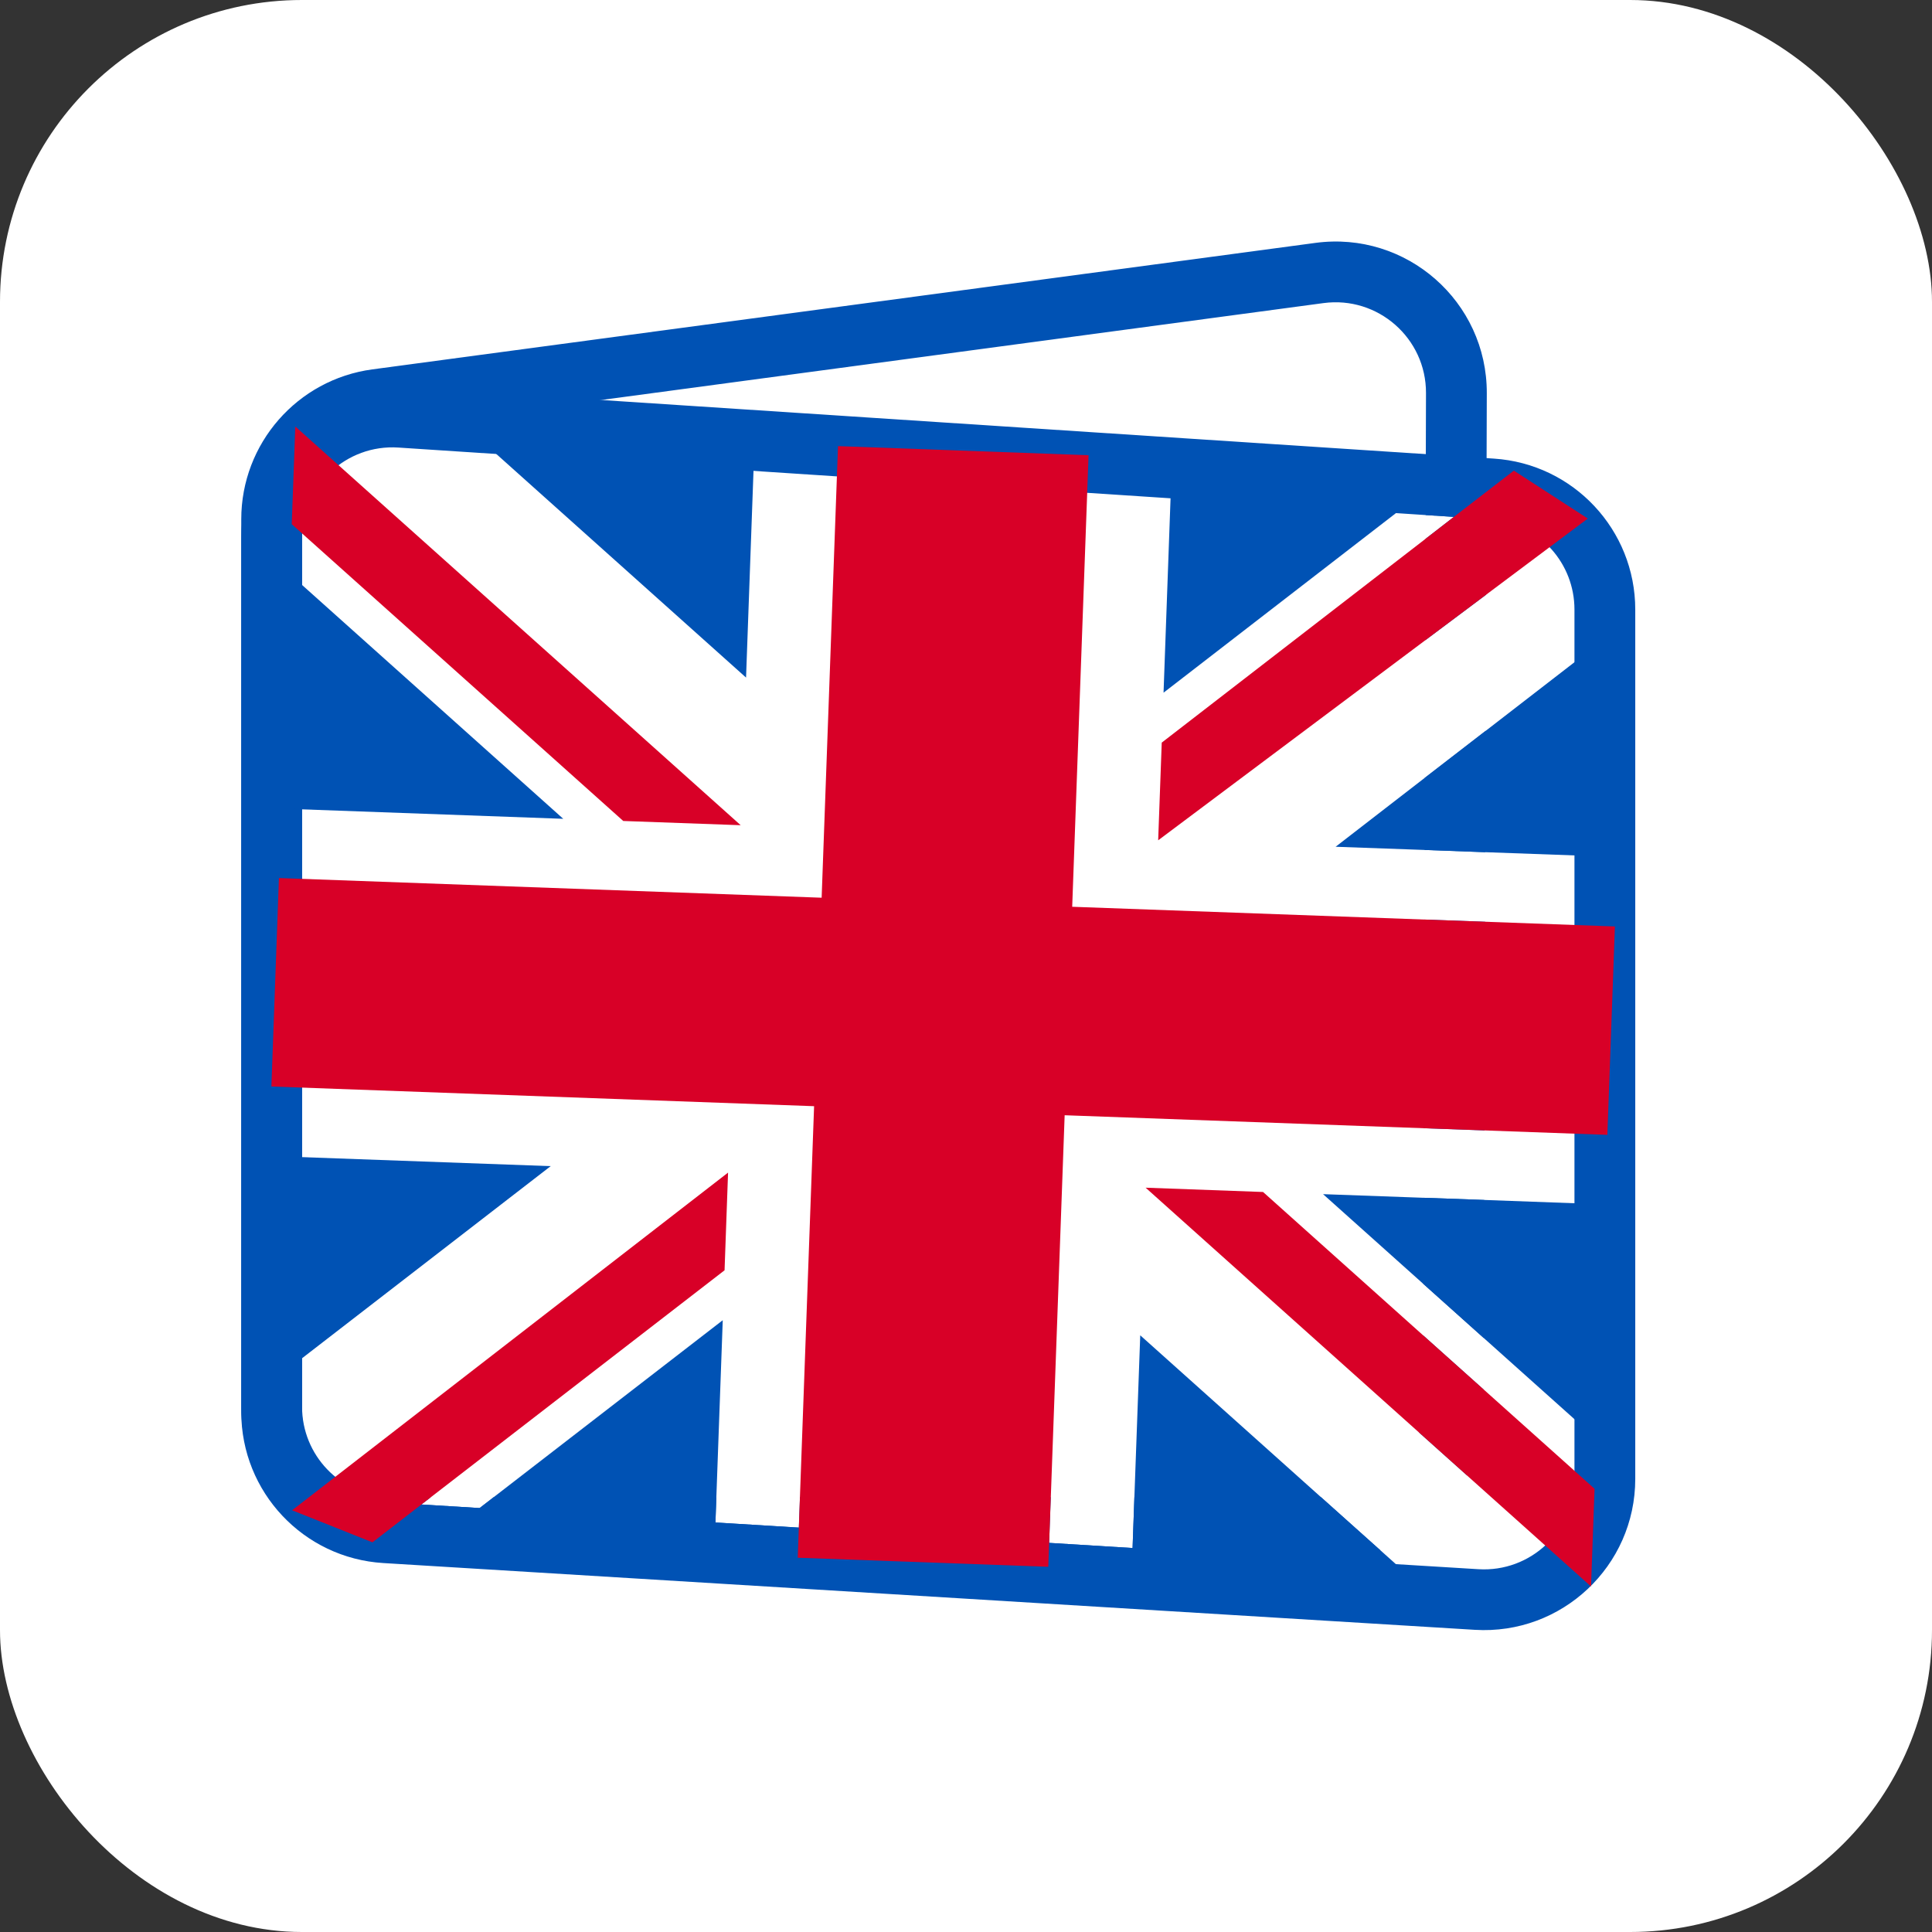 <svg width="32" height="32" viewBox="0 0 32 32" fill="none" xmlns="http://www.w3.org/2000/svg">
<rect x="0" y="0" width="32" height="32" fill="#333333" stroke="none"/>
<rect width="32" height="32" rx="5" fill="white"/>
<path fill-rule="evenodd" clip-rule="evenodd" d="M24.626 6.513C24.631 4.994 23.294 3.821 21.788 4.023L6.168 6.118C4.925 6.285 3.996 7.346 3.996 8.601V23.3C3.996 24.683 5.118 25.805 6.501 25.805H22.068C22.346 25.805 22.612 25.76 22.862 25.677L21.88 24.798H18.789L18.759 25.64L17.377 25.555L17.404 24.798H13.25L13.232 25.302L11.85 25.217L11.865 24.798H8.177L7.944 24.978L6.98 24.919L7.137 24.798H6.501C5.699 24.798 5.045 24.169 5.005 23.377L5.003 23.3V8.601C5.003 7.874 5.524 7.256 6.233 7.127L6.302 7.116L21.922 5.02C22.822 4.9 23.622 5.602 23.619 6.51L23.613 8.531L24.081 8.561L23.612 8.924L23.607 10.605L24.616 9.85L24.626 6.513ZM23.505 23.728L24.3 24.439C24.474 24.1 24.572 23.715 24.573 23.308L24.574 23.015L23.57 22.116L23.567 23.305L23.564 23.381C23.558 23.501 23.538 23.617 23.505 23.728ZM24.584 19.875L24.577 22.163L23.573 21.264L23.578 19.839L24.584 19.875ZM23.581 18.687L24.588 18.723L24.599 15.267L23.592 15.231L23.581 18.687ZM24.608 12.104L24.602 14.115L23.596 14.078L23.599 12.884L24.608 12.104Z" fill="#0052B4"/>
<path d="M3.996 23.389V8.908C3.996 7.46 5.22 6.314 6.665 6.409L24.744 7.596C26.061 7.682 27.085 8.776 27.085 10.096V24.495C27.085 25.939 25.868 27.083 24.427 26.995L6.348 25.889C5.027 25.808 3.996 24.713 3.996 23.389ZM5.003 23.389L5.005 23.462C5.042 24.221 5.644 24.837 6.41 24.884L6.98 24.919L7.944 24.978L11.85 25.217L13.232 25.302L17.377 25.555L18.759 25.64L24.489 25.991C25.351 26.043 26.078 25.358 26.078 24.495V10.096C26.078 9.331 25.504 8.693 24.752 8.607L24.678 8.601L24.081 8.561L23.613 8.531L6.599 7.413C5.735 7.356 5.003 8.042 5.003 8.908V23.389Z" fill="#0052B4"/>
<path d="M12.001 21.04L7.137 24.798L6.98 24.919L6.169 25.546L4.838 25.015L12.059 19.422L12.001 21.04ZM18.03 7.54L17.759 15.019L26.748 15.345L26.623 18.797L17.634 18.472L17.363 25.951L13.213 25.801L13.484 18.322L4.495 17.996L4.62 14.543L13.609 14.869L13.88 7.389L18.03 7.54ZM20.92 19.743L23.57 22.116L24.574 23.014L26.411 24.659L26.352 26.277L24.3 24.44L23.505 23.728L18.975 19.672L20.92 19.743ZM12.268 13.668L10.323 13.598L4.832 8.682L4.891 7.064L12.268 13.668ZM26.299 8.589L24.615 9.85L23.607 10.605L19.183 13.918L19.242 12.3L23.612 8.924L24.081 8.561L25.074 7.795L26.299 8.589Z" fill="#D80027"/>
<path d="M19.412 7.589L19.272 11.473L24.08 7.758L19.412 7.589ZM26.93 10.31L24.609 12.104L23.599 12.883L22.122 14.025L23.596 14.078L24.602 14.115L26.79 14.194L26.93 10.31ZM4.662 13.393L9.329 13.562L4.802 9.509L4.662 13.393ZM7.83 7.17L12.357 11.223L12.497 7.339L7.83 7.17ZM11.831 25.751L11.85 25.217L11.865 24.798L11.971 21.867L8.177 24.798L7.944 24.978L7.163 25.582L11.831 25.751ZM4.313 23.03L9.121 19.315L4.453 19.146L4.313 23.03ZM26.581 19.948L24.584 19.875L23.578 19.839L21.914 19.779L23.573 21.264L24.577 22.163L26.441 23.831L26.581 19.948ZM23.413 26.17L22.862 25.676L21.88 24.798L18.886 22.117L18.789 24.798L18.759 25.64L18.746 26.001L23.413 26.17Z" fill="#0052B4"/>
</svg>
